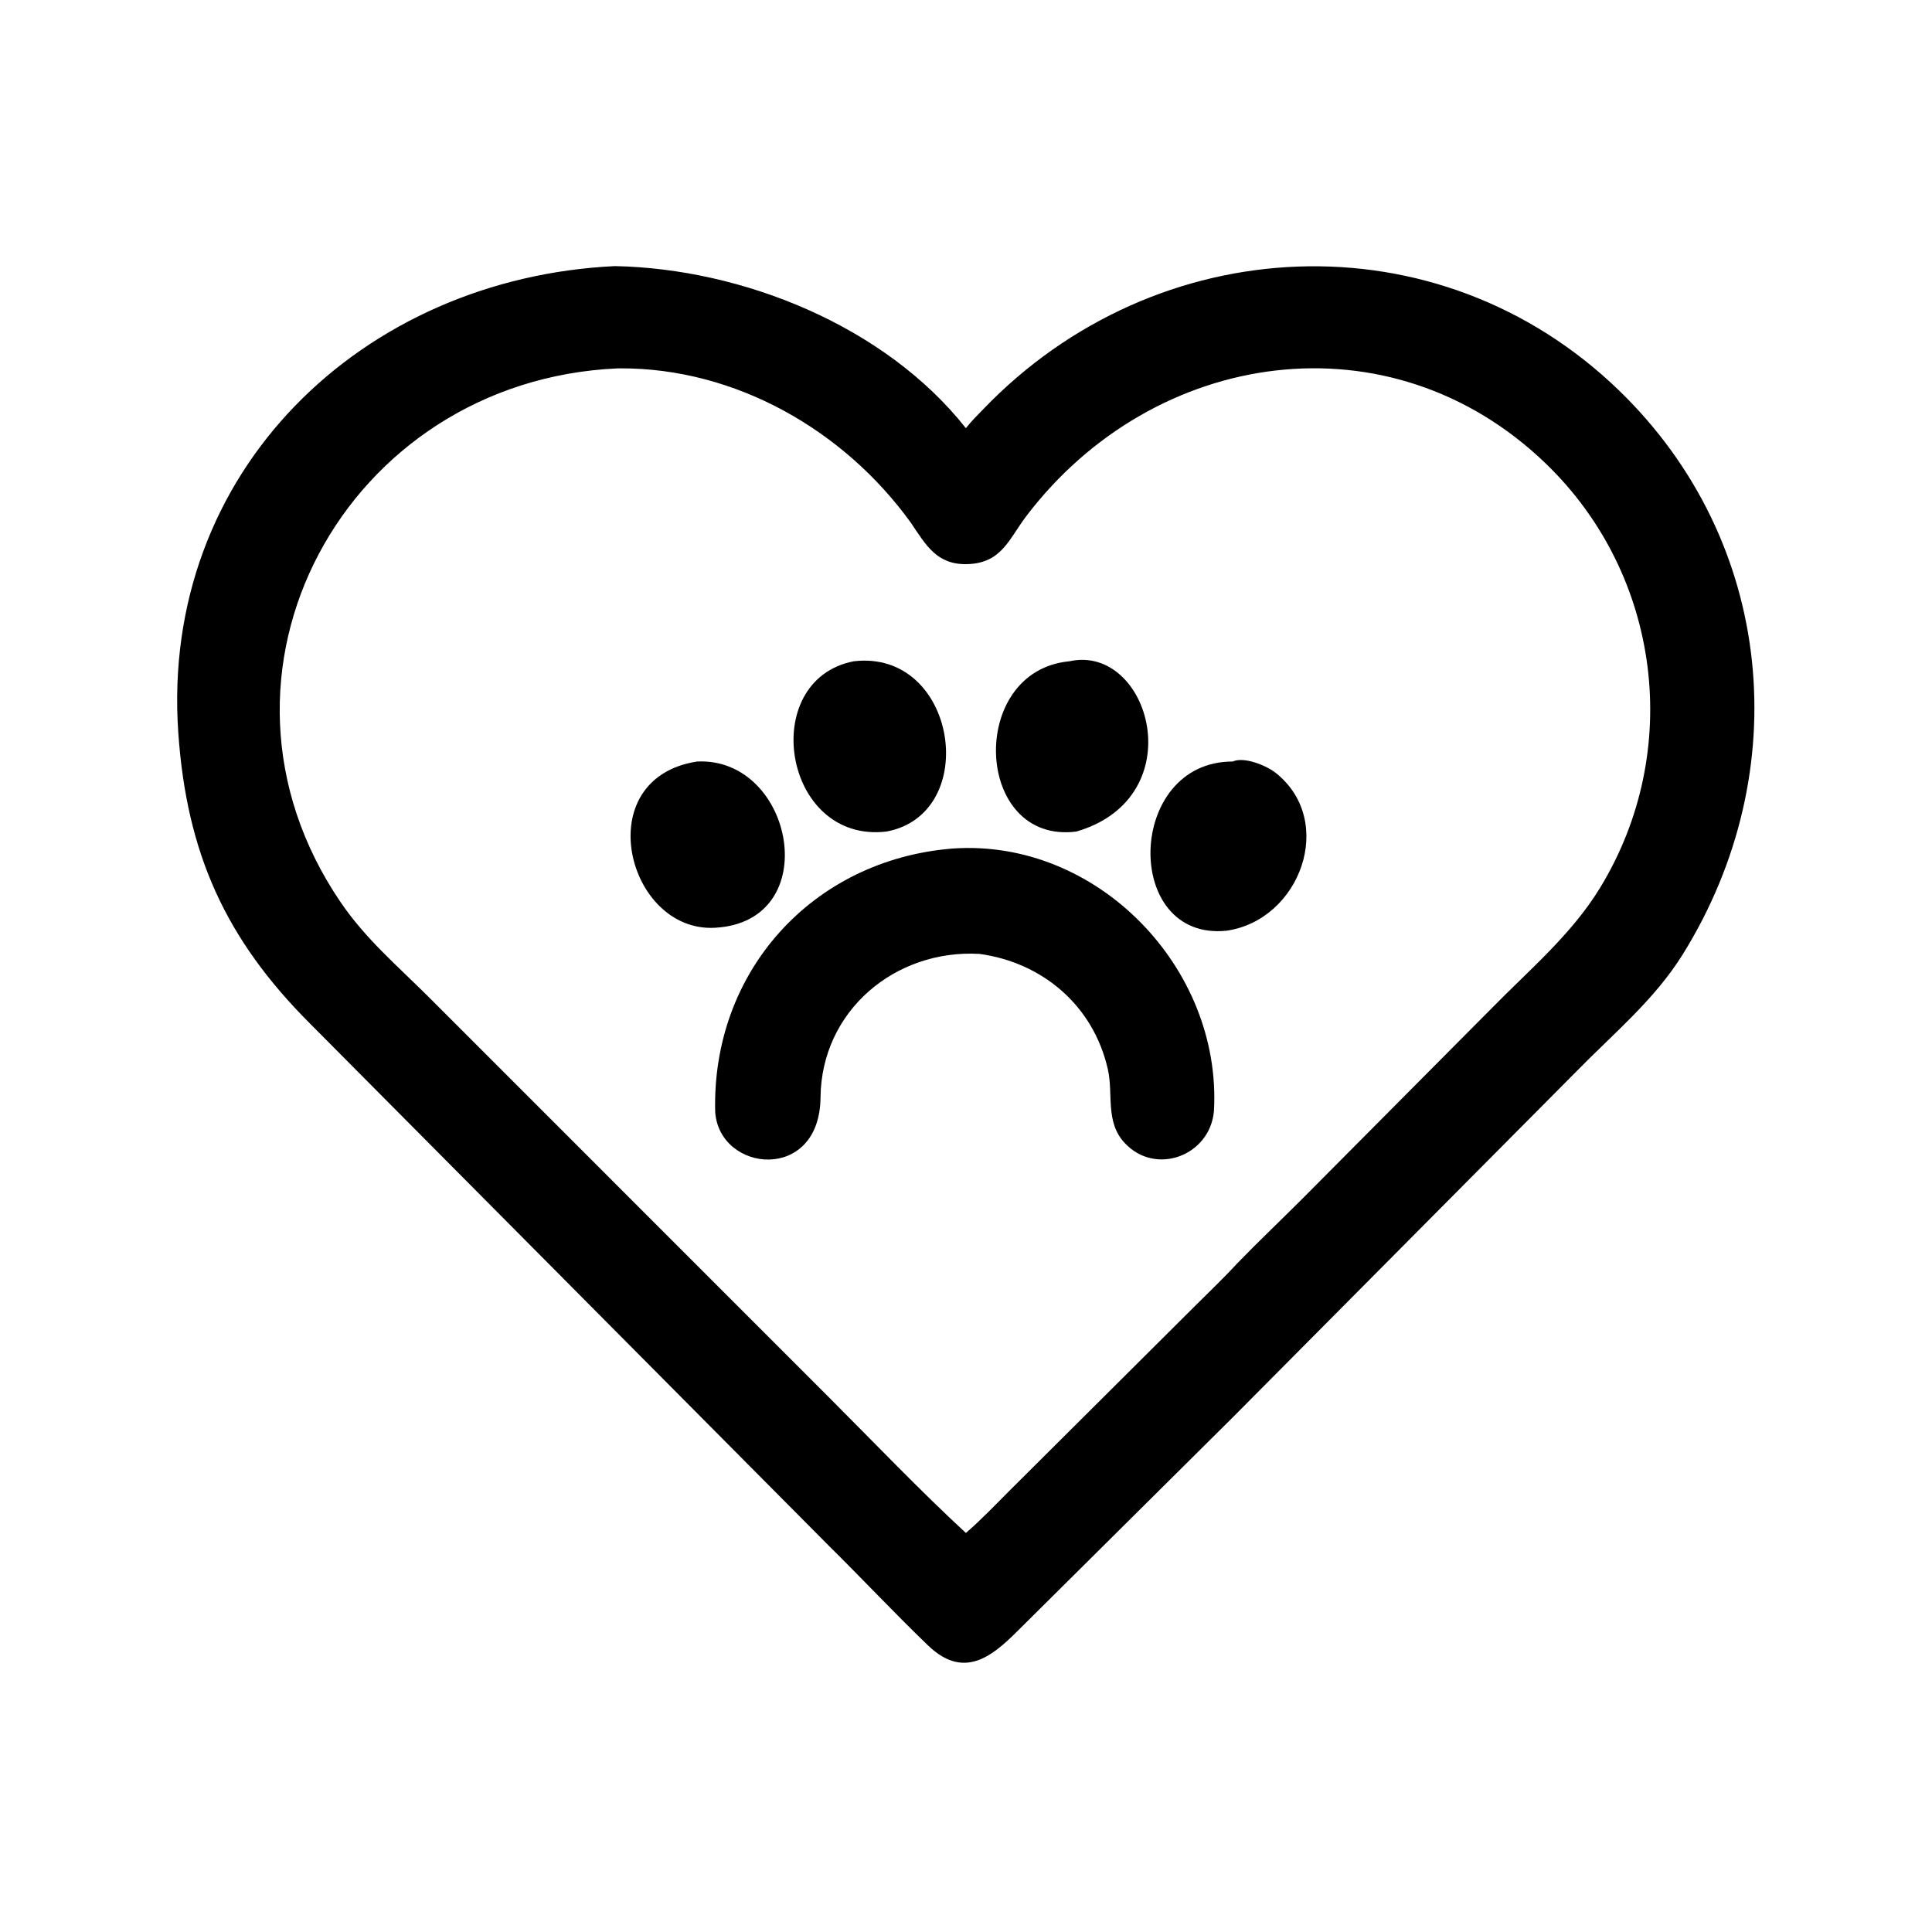 <?xml version="1.0" encoding="utf-8" ?><svg xmlns="http://www.w3.org/2000/svg" xmlns:xlink="http://www.w3.org/1999/xlink" width="1024" height="1024" viewBox="0 0 1024 1024"><path transform="scale(2 2)" d="M326.674 375.637L271.199 430.71C264.104 437.798 256.23 445.984 245.903 436.027C236.938 427.384 228.427 418.307 219.591 409.582L82.127 271.229C59.877 248.962 49.482 226.322 47.249 194.185C42.436 124.913 95.959 73.718 162.947 70.521C196.782 71.185 234.574 86.374 255.966 113.472C257.368 111.667 258.994 110.086 260.568 108.447C306.331 60.776 381.073 56.931 429.155 103.57C470.377 143.555 475.972 204.584 445.986 252.857C438.44 265.005 427.581 273.887 417.698 284.004L326.674 375.637ZM163.718 97.624C91.511 100.797 49.122 178.51 90.204 239.002C96.89 248.848 105.211 255.839 113.548 264.163L219.661 370.295C231.48 382.105 243.724 394.946 255.966 406.249C259.68 403.101 264.069 398.504 267.583 394.995L316.586 346.205C320.237 342.561 324.455 338.545 327.916 334.767C333.567 328.933 339.475 323.35 345.227 317.589L395.05 267.463C405.138 257.15 416.521 247.644 424.064 235.228C446.092 199.102 440.251 152.395 409.703 122.897C368.363 82.978 305.798 92.323 272.01 136.741C267.391 142.812 265.496 149.209 256.416 149.496C248.297 149.753 245.412 144.506 241.417 138.573C223.719 113.995 194.883 97.473 164.293 97.618L163.718 97.624Z"/><path transform="scale(2 2)" d="M285.246 220.37C258.104 223.848 256.253 177.79 283.392 175.25C304.69 170.506 316.375 211.278 285.246 220.37Z"/><path transform="scale(2 2)" d="M234.917 220.37C207.467 223.599 200.707 180.257 226.22 175.25C253.641 171.978 260.128 215.697 234.917 220.37Z"/><path transform="scale(2 2)" d="M325.057 246.649C297.434 249.507 298.379 201.765 326.674 201.812C329.685 200.452 335.573 202.84 338.07 204.82C354.18 217.592 344.579 243.808 325.057 246.649Z"/><path transform="scale(2 2)" d="M189.506 245.866C166.137 247.209 155.801 206.287 184.729 201.812C210.408 200.557 218.722 244.246 189.506 245.866Z"/><path transform="scale(2 2)" d="M259.561 252.79C237.297 251.531 217.669 267.808 217.447 290.847C217.23 313.49 190.669 310.776 189.534 294.701C188.554 257.572 215.221 227.863 252.431 224.872C290.726 222.177 323.859 256.497 321.708 294.421C320.707 306.241 306.274 311.732 298.069 302.915C292.813 297.294 295.102 289.982 293.577 283.309C289.733 266.489 276.302 255.081 259.561 252.79Z"/></svg>
